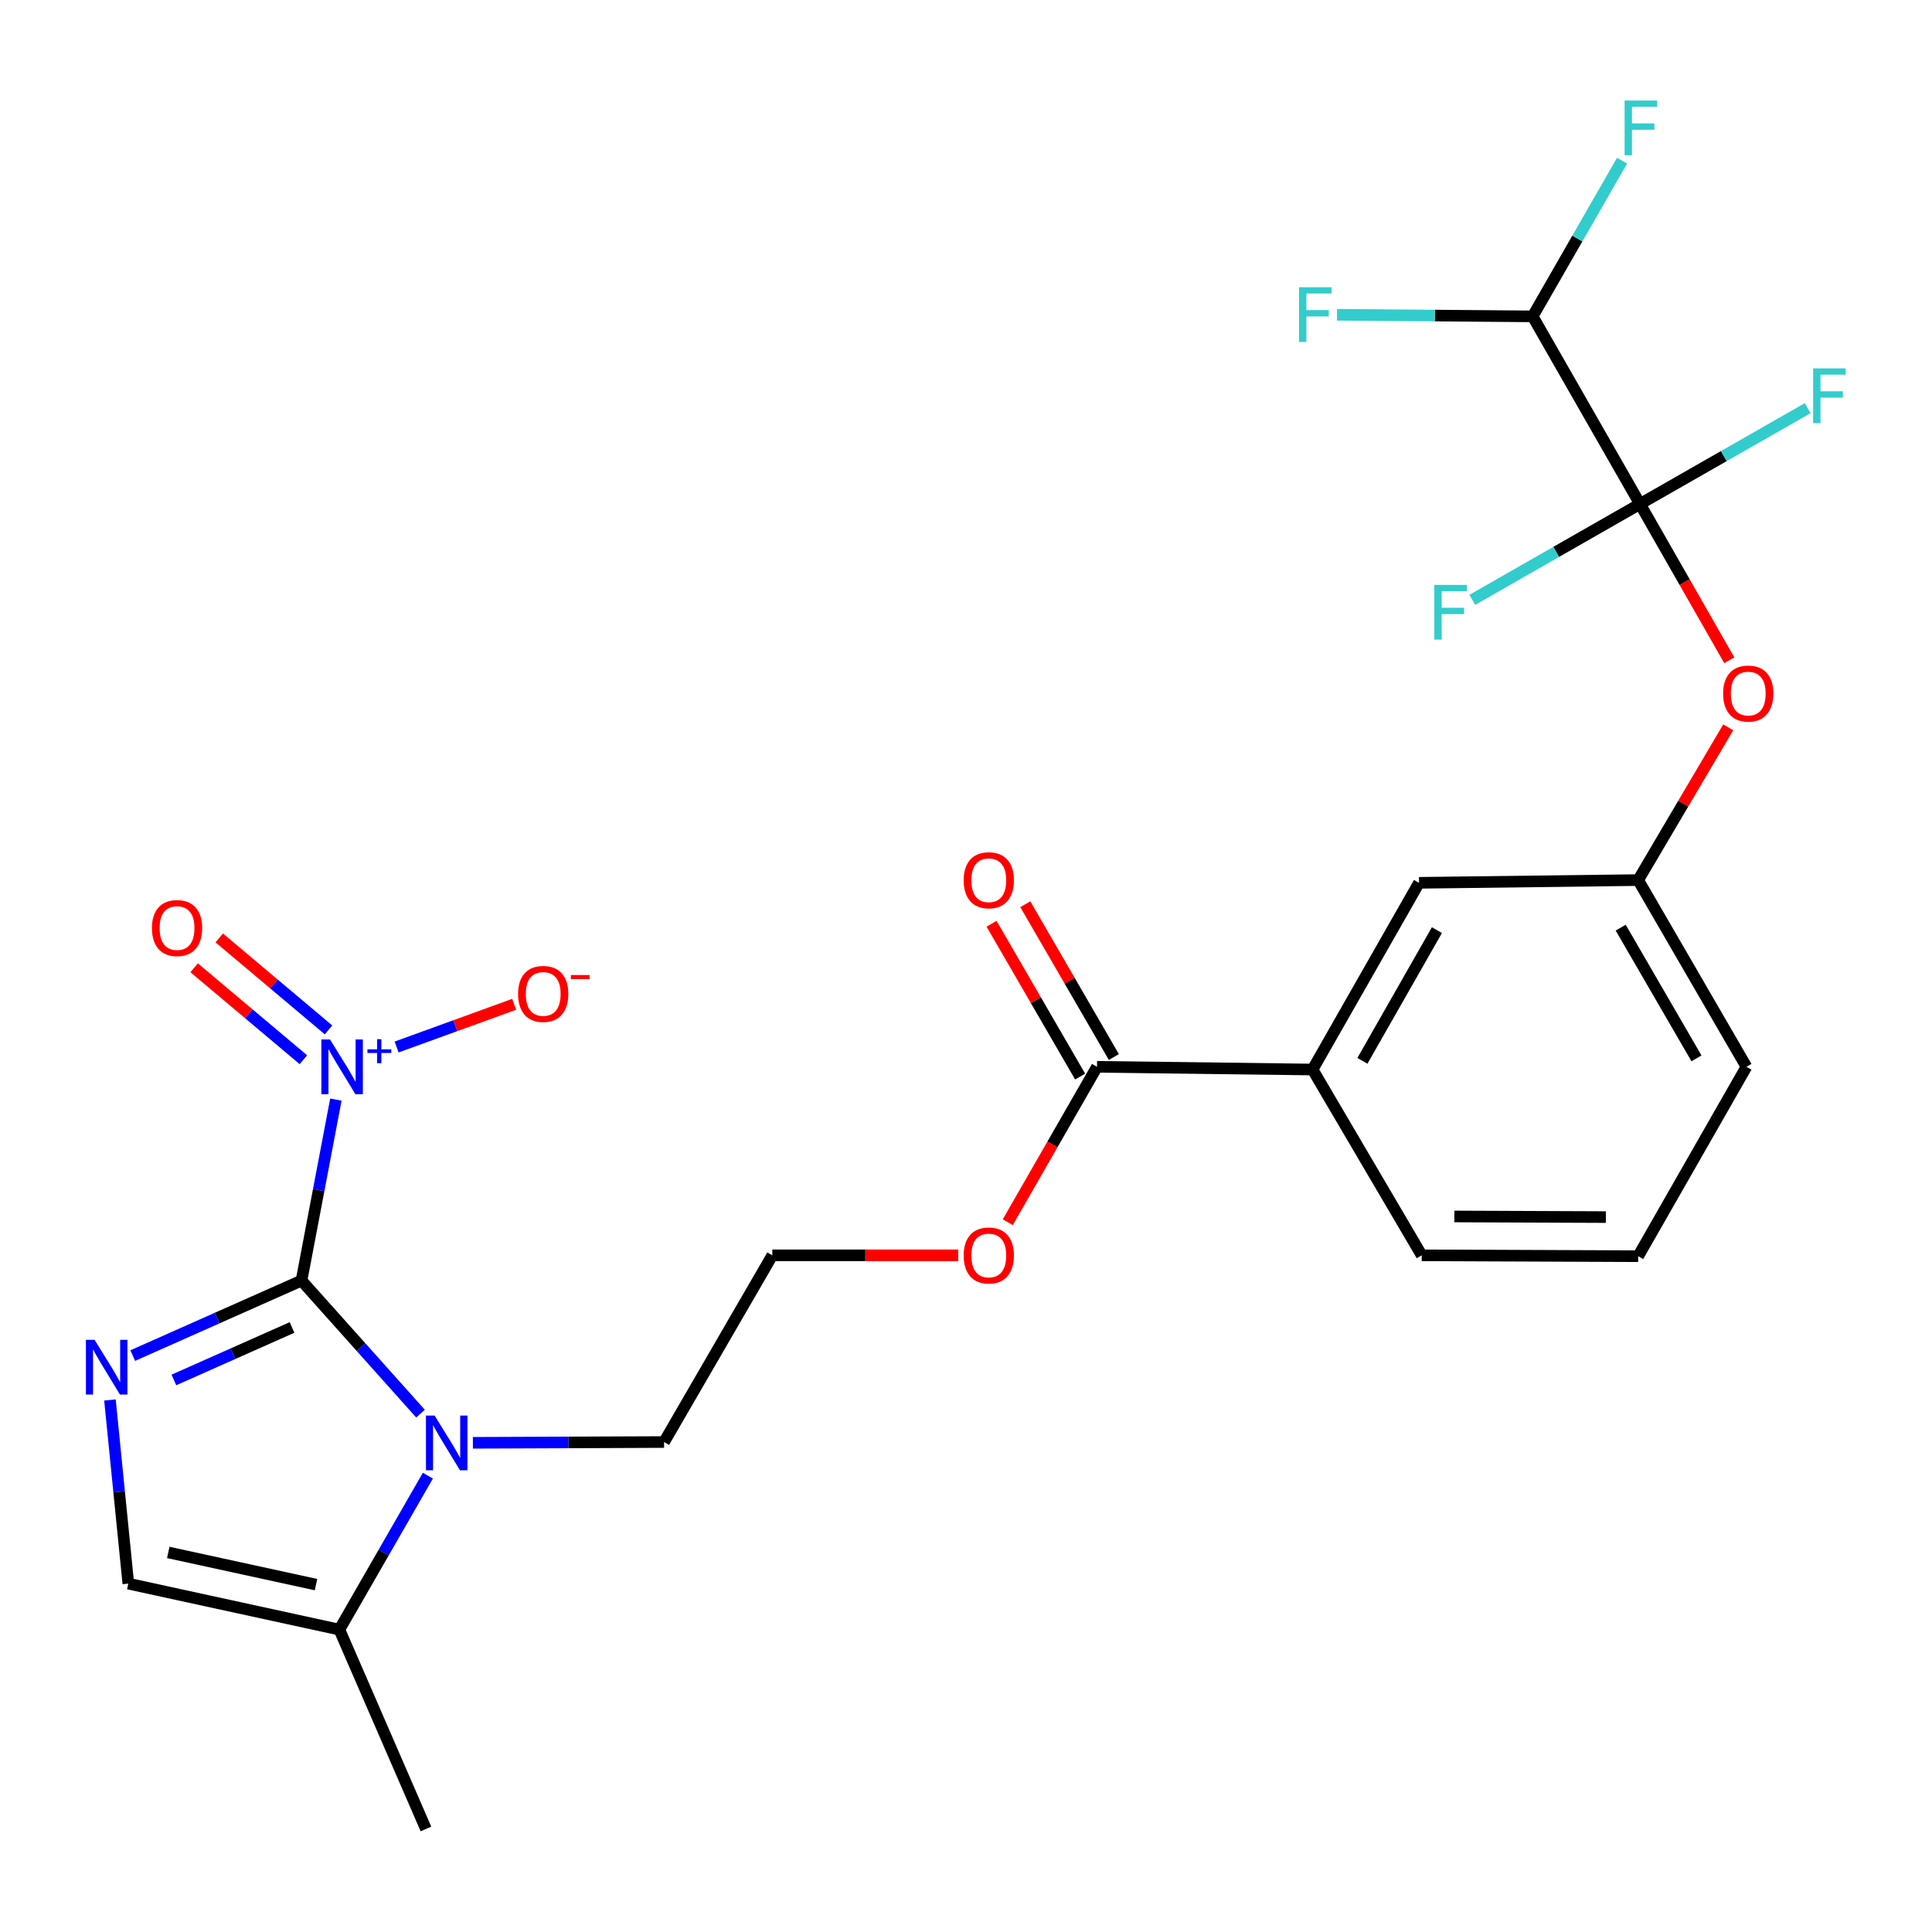 <?xml version='1.0' encoding='iso-8859-1'?>
<svg version='1.1' baseProfile='full'
              xmlns='http://www.w3.org/2000/svg'
                      xmlns:rdkit='http://www.rdkit.org/xml'
                      xmlns:xlink='http://www.w3.org/1999/xlink'
                  xml:space='preserve'
width='1000px' height='1000px' viewBox='0 0 1000 1000'>
<!-- END OF HEADER -->
<rect style='opacity:1.0;fill:#FFFFFF;stroke:none' width='1000' height='1000' x='0' y='0'> </rect>
<path class='bond-0' d='M 156.063,662.824 L 112.388,682.236' style='fill:none;fill-rule:evenodd;stroke:#000000;stroke-width:6px;stroke-linecap:butt;stroke-linejoin:miter;stroke-opacity:1' />
<path class='bond-0' d='M 112.388,682.236 L 68.714,701.648' style='fill:none;fill-rule:evenodd;stroke:#0000FF;stroke-width:6px;stroke-linecap:butt;stroke-linejoin:miter;stroke-opacity:1' />
<path class='bond-0' d='M 151.157,687.089 L 120.585,700.678' style='fill:none;fill-rule:evenodd;stroke:#000000;stroke-width:6px;stroke-linecap:butt;stroke-linejoin:miter;stroke-opacity:1' />
<path class='bond-0' d='M 120.585,700.678 L 90.013,714.266' style='fill:none;fill-rule:evenodd;stroke:#0000FF;stroke-width:6px;stroke-linecap:butt;stroke-linejoin:miter;stroke-opacity:1' />
<path class='bond-1' d='M 156.063,662.824 L 164.956,615.989' style='fill:none;fill-rule:evenodd;stroke:#000000;stroke-width:6px;stroke-linecap:butt;stroke-linejoin:miter;stroke-opacity:1' />
<path class='bond-1' d='M 164.956,615.989 L 173.85,569.153' style='fill:none;fill-rule:evenodd;stroke:#0000FF;stroke-width:6px;stroke-linecap:butt;stroke-linejoin:miter;stroke-opacity:1' />
<path class='bond-2' d='M 156.063,662.824 L 186.859,697.26' style='fill:none;fill-rule:evenodd;stroke:#000000;stroke-width:6px;stroke-linecap:butt;stroke-linejoin:miter;stroke-opacity:1' />
<path class='bond-2' d='M 186.859,697.26 L 217.656,731.695' style='fill:none;fill-rule:evenodd;stroke:#0000FF;stroke-width:6px;stroke-linecap:butt;stroke-linejoin:miter;stroke-opacity:1' />
<path class='bond-4' d='M 56.912,724.623 L 61.663,772.154' style='fill:none;fill-rule:evenodd;stroke:#0000FF;stroke-width:6px;stroke-linecap:butt;stroke-linejoin:miter;stroke-opacity:1' />
<path class='bond-4' d='M 61.663,772.154 L 66.415,819.685' style='fill:none;fill-rule:evenodd;stroke:#000000;stroke-width:6px;stroke-linecap:butt;stroke-linejoin:miter;stroke-opacity:1' />
<path class='bond-10' d='M 205.287,541.93 L 235.715,530.878' style='fill:none;fill-rule:evenodd;stroke:#0000FF;stroke-width:6px;stroke-linecap:butt;stroke-linejoin:miter;stroke-opacity:1' />
<path class='bond-10' d='M 235.715,530.878 L 266.143,519.827' style='fill:none;fill-rule:evenodd;stroke:#FF0000;stroke-width:6px;stroke-linecap:butt;stroke-linejoin:miter;stroke-opacity:1' />
<path class='bond-11' d='M 170.039,533.069 L 141.763,509.272' style='fill:none;fill-rule:evenodd;stroke:#0000FF;stroke-width:6px;stroke-linecap:butt;stroke-linejoin:miter;stroke-opacity:1' />
<path class='bond-11' d='M 141.763,509.272 L 113.488,485.475' style='fill:none;fill-rule:evenodd;stroke:#FF0000;stroke-width:6px;stroke-linecap:butt;stroke-linejoin:miter;stroke-opacity:1' />
<path class='bond-11' d='M 157.044,548.509 L 128.769,524.713' style='fill:none;fill-rule:evenodd;stroke:#0000FF;stroke-width:6px;stroke-linecap:butt;stroke-linejoin:miter;stroke-opacity:1' />
<path class='bond-11' d='M 128.769,524.713 L 100.493,500.916' style='fill:none;fill-rule:evenodd;stroke:#FF0000;stroke-width:6px;stroke-linecap:butt;stroke-linejoin:miter;stroke-opacity:1' />
<path class='bond-5' d='M 221.472,763.802 L 198.566,803.645' style='fill:none;fill-rule:evenodd;stroke:#0000FF;stroke-width:6px;stroke-linecap:butt;stroke-linejoin:miter;stroke-opacity:1' />
<path class='bond-5' d='M 198.566,803.645 L 175.661,843.488' style='fill:none;fill-rule:evenodd;stroke:#000000;stroke-width:6px;stroke-linecap:butt;stroke-linejoin:miter;stroke-opacity:1' />
<path class='bond-17' d='M 244.767,746.8 L 294.25,746.598' style='fill:none;fill-rule:evenodd;stroke:#0000FF;stroke-width:6px;stroke-linecap:butt;stroke-linejoin:miter;stroke-opacity:1' />
<path class='bond-17' d='M 294.25,746.598 L 343.733,746.395' style='fill:none;fill-rule:evenodd;stroke:#000000;stroke-width:6px;stroke-linecap:butt;stroke-linejoin:miter;stroke-opacity:1' />
<path class='bond-3' d='M 848.86,260.867 L 871.973,301.313' style='fill:none;fill-rule:evenodd;stroke:#000000;stroke-width:6px;stroke-linecap:butt;stroke-linejoin:miter;stroke-opacity:1' />
<path class='bond-3' d='M 871.973,301.313 L 895.087,341.758' style='fill:none;fill-rule:evenodd;stroke:#FF0000;stroke-width:6px;stroke-linecap:butt;stroke-linejoin:miter;stroke-opacity:1' />
<path class='bond-8' d='M 848.86,260.867 L 793.295,163.752' style='fill:none;fill-rule:evenodd;stroke:#000000;stroke-width:6px;stroke-linecap:butt;stroke-linejoin:miter;stroke-opacity:1' />
<path class='bond-15' d='M 848.86,260.867 L 805.464,285.671' style='fill:none;fill-rule:evenodd;stroke:#000000;stroke-width:6px;stroke-linecap:butt;stroke-linejoin:miter;stroke-opacity:1' />
<path class='bond-15' d='M 805.464,285.671 L 762.069,310.476' style='fill:none;fill-rule:evenodd;stroke:#33CCCC;stroke-width:6px;stroke-linecap:butt;stroke-linejoin:miter;stroke-opacity:1' />
<path class='bond-16' d='M 848.86,260.867 L 892.255,236.067' style='fill:none;fill-rule:evenodd;stroke:#000000;stroke-width:6px;stroke-linecap:butt;stroke-linejoin:miter;stroke-opacity:1' />
<path class='bond-16' d='M 892.255,236.067 L 935.651,211.268' style='fill:none;fill-rule:evenodd;stroke:#33CCCC;stroke-width:6px;stroke-linecap:butt;stroke-linejoin:miter;stroke-opacity:1' />
<path class='bond-26' d='M 66.415,819.685 L 175.661,843.488' style='fill:none;fill-rule:evenodd;stroke:#000000;stroke-width:6px;stroke-linecap:butt;stroke-linejoin:miter;stroke-opacity:1' />
<path class='bond-26' d='M 87.098,803.538 L 163.57,820.199' style='fill:none;fill-rule:evenodd;stroke:#000000;stroke-width:6px;stroke-linecap:butt;stroke-linejoin:miter;stroke-opacity:1' />
<path class='bond-22' d='M 175.661,843.488 L 220.473,946.668' style='fill:none;fill-rule:evenodd;stroke:#000000;stroke-width:6px;stroke-linecap:butt;stroke-linejoin:miter;stroke-opacity:1' />
<path class='bond-6' d='M 567.808,552.177 L 544.719,592.398' style='fill:none;fill-rule:evenodd;stroke:#000000;stroke-width:6px;stroke-linecap:butt;stroke-linejoin:miter;stroke-opacity:1' />
<path class='bond-6' d='M 544.719,592.398 L 521.63,632.619' style='fill:none;fill-rule:evenodd;stroke:#FF0000;stroke-width:6px;stroke-linecap:butt;stroke-linejoin:miter;stroke-opacity:1' />
<path class='bond-9' d='M 567.808,552.177 L 679.385,553.59' style='fill:none;fill-rule:evenodd;stroke:#000000;stroke-width:6px;stroke-linecap:butt;stroke-linejoin:miter;stroke-opacity:1' />
<path class='bond-14' d='M 576.538,547.117 L 553.618,507.572' style='fill:none;fill-rule:evenodd;stroke:#000000;stroke-width:6px;stroke-linecap:butt;stroke-linejoin:miter;stroke-opacity:1' />
<path class='bond-14' d='M 553.618,507.572 L 530.698,468.026' style='fill:none;fill-rule:evenodd;stroke:#FF0000;stroke-width:6px;stroke-linecap:butt;stroke-linejoin:miter;stroke-opacity:1' />
<path class='bond-14' d='M 559.078,557.237 L 536.158,517.691' style='fill:none;fill-rule:evenodd;stroke:#000000;stroke-width:6px;stroke-linecap:butt;stroke-linejoin:miter;stroke-opacity:1' />
<path class='bond-14' d='M 536.158,517.691 L 513.238,478.146' style='fill:none;fill-rule:evenodd;stroke:#FF0000;stroke-width:6px;stroke-linecap:butt;stroke-linejoin:miter;stroke-opacity:1' />
<path class='bond-7' d='M 894.53,376.465 L 871.224,415.999' style='fill:none;fill-rule:evenodd;stroke:#FF0000;stroke-width:6px;stroke-linecap:butt;stroke-linejoin:miter;stroke-opacity:1' />
<path class='bond-7' d='M 871.224,415.999 L 847.918,455.533' style='fill:none;fill-rule:evenodd;stroke:#000000;stroke-width:6px;stroke-linecap:butt;stroke-linejoin:miter;stroke-opacity:1' />
<path class='bond-19' d='M 793.295,163.752 L 742.663,163.338' style='fill:none;fill-rule:evenodd;stroke:#000000;stroke-width:6px;stroke-linecap:butt;stroke-linejoin:miter;stroke-opacity:1' />
<path class='bond-19' d='M 742.663,163.338 L 692.031,162.925' style='fill:none;fill-rule:evenodd;stroke:#33CCCC;stroke-width:6px;stroke-linecap:butt;stroke-linejoin:miter;stroke-opacity:1' />
<path class='bond-20' d='M 793.295,163.752 L 816.434,123.462' style='fill:none;fill-rule:evenodd;stroke:#000000;stroke-width:6px;stroke-linecap:butt;stroke-linejoin:miter;stroke-opacity:1' />
<path class='bond-20' d='M 816.434,123.462 L 839.572,83.173' style='fill:none;fill-rule:evenodd;stroke:#33CCCC;stroke-width:6px;stroke-linecap:butt;stroke-linejoin:miter;stroke-opacity:1' />
<path class='bond-12' d='M 679.385,553.59 L 734.479,456.946' style='fill:none;fill-rule:evenodd;stroke:#000000;stroke-width:6px;stroke-linecap:butt;stroke-linejoin:miter;stroke-opacity:1' />
<path class='bond-12' d='M 705.182,549.088 L 743.747,481.437' style='fill:none;fill-rule:evenodd;stroke:#000000;stroke-width:6px;stroke-linecap:butt;stroke-linejoin:miter;stroke-opacity:1' />
<path class='bond-23' d='M 679.385,553.59 L 735.881,649.752' style='fill:none;fill-rule:evenodd;stroke:#000000;stroke-width:6px;stroke-linecap:butt;stroke-linejoin:miter;stroke-opacity:1' />
<path class='bond-13' d='M 734.479,456.946 L 847.918,455.533' style='fill:none;fill-rule:evenodd;stroke:#000000;stroke-width:6px;stroke-linecap:butt;stroke-linejoin:miter;stroke-opacity:1' />
<path class='bond-27' d='M 847.918,455.533 L 903.953,552.177' style='fill:none;fill-rule:evenodd;stroke:#000000;stroke-width:6px;stroke-linecap:butt;stroke-linejoin:miter;stroke-opacity:1' />
<path class='bond-27' d='M 838.865,480.153 L 878.09,547.803' style='fill:none;fill-rule:evenodd;stroke:#000000;stroke-width:6px;stroke-linecap:butt;stroke-linejoin:miter;stroke-opacity:1' />
<path class='bond-21' d='M 343.733,746.395 L 399.746,649.752' style='fill:none;fill-rule:evenodd;stroke:#000000;stroke-width:6px;stroke-linecap:butt;stroke-linejoin:miter;stroke-opacity:1' />
<path class='bond-18' d='M 495.994,649.752 L 447.87,649.752' style='fill:none;fill-rule:evenodd;stroke:#FF0000;stroke-width:6px;stroke-linecap:butt;stroke-linejoin:miter;stroke-opacity:1' />
<path class='bond-18' d='M 447.87,649.752 L 399.746,649.752' style='fill:none;fill-rule:evenodd;stroke:#000000;stroke-width:6px;stroke-linecap:butt;stroke-linejoin:miter;stroke-opacity:1' />
<path class='bond-24' d='M 735.881,649.752 L 847.918,650.211' style='fill:none;fill-rule:evenodd;stroke:#000000;stroke-width:6px;stroke-linecap:butt;stroke-linejoin:miter;stroke-opacity:1' />
<path class='bond-24' d='M 752.769,629.64 L 831.195,629.962' style='fill:none;fill-rule:evenodd;stroke:#000000;stroke-width:6px;stroke-linecap:butt;stroke-linejoin:miter;stroke-opacity:1' />
<path class='bond-25' d='M 847.918,650.211 L 903.953,552.177' style='fill:none;fill-rule:evenodd;stroke:#000000;stroke-width:6px;stroke-linecap:butt;stroke-linejoin:miter;stroke-opacity:1' />
<path  class='atom-1' d='M 48.955 693.488
L 58.235 708.488
Q 59.155 709.968, 60.635 712.648
Q 62.115 715.328, 62.195 715.488
L 62.195 693.488
L 65.955 693.488
L 65.955 721.808
L 62.075 721.808
L 52.115 705.408
Q 50.955 703.488, 49.715 701.288
Q 48.515 699.088, 48.155 698.408
L 48.155 721.808
L 44.475 721.808
L 44.475 693.488
L 48.955 693.488
' fill='#0000FF'/>
<path  class='atom-2' d='M 170.813 538.017
L 180.093 553.017
Q 181.013 554.497, 182.493 557.177
Q 183.973 559.857, 184.053 560.017
L 184.053 538.017
L 187.813 538.017
L 187.813 566.337
L 183.933 566.337
L 173.973 549.937
Q 172.813 548.017, 171.573 545.817
Q 170.373 543.617, 170.013 542.937
L 170.013 566.337
L 166.333 566.337
L 166.333 538.017
L 170.813 538.017
' fill='#0000FF'/>
<path  class='atom-2' d='M 190.189 543.122
L 195.179 543.122
L 195.179 537.868
L 197.396 537.868
L 197.396 543.122
L 202.518 543.122
L 202.518 545.023
L 197.396 545.023
L 197.396 550.303
L 195.179 550.303
L 195.179 545.023
L 190.189 545.023
L 190.189 543.122
' fill='#0000FF'/>
<path  class='atom-3' d='M 224.954 732.695
L 234.234 747.695
Q 235.154 749.175, 236.634 751.855
Q 238.114 754.535, 238.194 754.695
L 238.194 732.695
L 241.954 732.695
L 241.954 761.015
L 238.074 761.015
L 228.114 744.615
Q 226.954 742.695, 225.714 740.495
Q 224.514 738.295, 224.154 737.615
L 224.154 761.015
L 220.474 761.015
L 220.474 732.695
L 224.954 732.695
' fill='#0000FF'/>
<path  class='atom-8' d='M 891.884 358.981
Q 891.884 352.181, 895.244 348.381
Q 898.604 344.581, 904.884 344.581
Q 911.164 344.581, 914.524 348.381
Q 917.884 352.181, 917.884 358.981
Q 917.884 365.861, 914.484 369.781
Q 911.084 373.661, 904.884 373.661
Q 898.644 373.661, 895.244 369.781
Q 891.884 365.901, 891.884 358.981
M 904.884 370.461
Q 909.204 370.461, 911.524 367.581
Q 913.884 364.661, 913.884 358.981
Q 913.884 353.421, 911.524 350.621
Q 909.204 347.781, 904.884 347.781
Q 900.564 347.781, 898.204 350.581
Q 895.884 353.381, 895.884 358.981
Q 895.884 364.701, 898.204 367.581
Q 900.564 370.461, 904.884 370.461
' fill='#FF0000'/>
<path  class='atom-11' d='M 268.162 514.452
Q 268.162 507.652, 271.522 503.852
Q 274.882 500.052, 281.162 500.052
Q 287.442 500.052, 290.802 503.852
Q 294.162 507.652, 294.162 514.452
Q 294.162 521.332, 290.762 525.252
Q 287.362 529.132, 281.162 529.132
Q 274.922 529.132, 271.522 525.252
Q 268.162 521.372, 268.162 514.452
M 281.162 525.932
Q 285.482 525.932, 287.802 523.052
Q 290.162 520.132, 290.162 514.452
Q 290.162 508.892, 287.802 506.092
Q 285.482 503.252, 281.162 503.252
Q 276.842 503.252, 274.482 506.052
Q 272.162 508.852, 272.162 514.452
Q 272.162 520.172, 274.482 523.052
Q 276.842 525.932, 281.162 525.932
' fill='#FF0000'/>
<path  class='atom-11' d='M 295.482 504.674
L 305.17 504.674
L 305.17 506.786
L 295.482 506.786
L 295.482 504.674
' fill='#FF0000'/>
<path  class='atom-12' d='M 78.641 480.357
Q 78.641 473.557, 82.001 469.757
Q 85.361 465.957, 91.641 465.957
Q 97.921 465.957, 101.281 469.757
Q 104.641 473.557, 104.641 480.357
Q 104.641 487.237, 101.241 491.157
Q 97.841 495.037, 91.641 495.037
Q 85.401 495.037, 82.001 491.157
Q 78.641 487.277, 78.641 480.357
M 91.641 491.837
Q 95.961 491.837, 98.281 488.957
Q 100.641 486.037, 100.641 480.357
Q 100.641 474.797, 98.281 471.997
Q 95.961 469.157, 91.641 469.157
Q 87.321 469.157, 84.961 471.957
Q 82.641 474.757, 82.641 480.357
Q 82.641 486.077, 84.961 488.957
Q 87.321 491.837, 91.641 491.837
' fill='#FF0000'/>
<path  class='atom-15' d='M 498.795 455.613
Q 498.795 448.813, 502.155 445.013
Q 505.515 441.213, 511.795 441.213
Q 518.075 441.213, 521.435 445.013
Q 524.795 448.813, 524.795 455.613
Q 524.795 462.493, 521.395 466.413
Q 517.995 470.293, 511.795 470.293
Q 505.555 470.293, 502.155 466.413
Q 498.795 462.533, 498.795 455.613
M 511.795 467.093
Q 516.115 467.093, 518.435 464.213
Q 520.795 461.293, 520.795 455.613
Q 520.795 450.053, 518.435 447.253
Q 516.115 444.413, 511.795 444.413
Q 507.475 444.413, 505.115 447.213
Q 502.795 450.013, 502.795 455.613
Q 502.795 461.333, 505.115 464.213
Q 507.475 467.093, 511.795 467.093
' fill='#FF0000'/>
<path  class='atom-16' d='M 742.406 302.742
L 759.246 302.742
L 759.246 305.982
L 746.206 305.982
L 746.206 314.582
L 757.806 314.582
L 757.806 317.862
L 746.206 317.862
L 746.206 331.062
L 742.406 331.062
L 742.406 302.742
' fill='#33CCCC'/>
<path  class='atom-17' d='M 938.474 190.683
L 955.314 190.683
L 955.314 193.923
L 942.274 193.923
L 942.274 202.523
L 953.874 202.523
L 953.874 205.803
L 942.274 205.803
L 942.274 219.003
L 938.474 219.003
L 938.474 190.683
' fill='#33CCCC'/>
<path  class='atom-19' d='M 498.795 649.832
Q 498.795 643.032, 502.155 639.232
Q 505.515 635.432, 511.795 635.432
Q 518.075 635.432, 521.435 639.232
Q 524.795 643.032, 524.795 649.832
Q 524.795 656.712, 521.395 660.632
Q 517.995 664.512, 511.795 664.512
Q 505.555 664.512, 502.155 660.632
Q 498.795 656.752, 498.795 649.832
M 511.795 661.312
Q 516.115 661.312, 518.435 658.432
Q 520.795 655.512, 520.795 649.832
Q 520.795 644.272, 518.435 641.472
Q 516.115 638.632, 511.795 638.632
Q 507.475 638.632, 505.115 641.432
Q 502.795 644.232, 502.795 649.832
Q 502.795 655.552, 505.115 658.432
Q 507.475 661.312, 511.795 661.312
' fill='#FF0000'/>
<path  class='atom-20' d='M 672.378 148.673
L 689.218 148.673
L 689.218 151.913
L 676.178 151.913
L 676.178 160.513
L 687.778 160.513
L 687.778 163.793
L 676.178 163.793
L 676.178 176.993
L 672.378 176.993
L 672.378 148.673
' fill='#33CCCC'/>
<path  class='atom-21' d='M 840.899 52.04
L 857.739 52.04
L 857.739 55.28
L 844.699 55.28
L 844.699 63.88
L 856.299 63.88
L 856.299 67.16
L 844.699 67.16
L 844.699 80.36
L 840.899 80.36
L 840.899 52.04
' fill='#33CCCC'/>
</svg>
